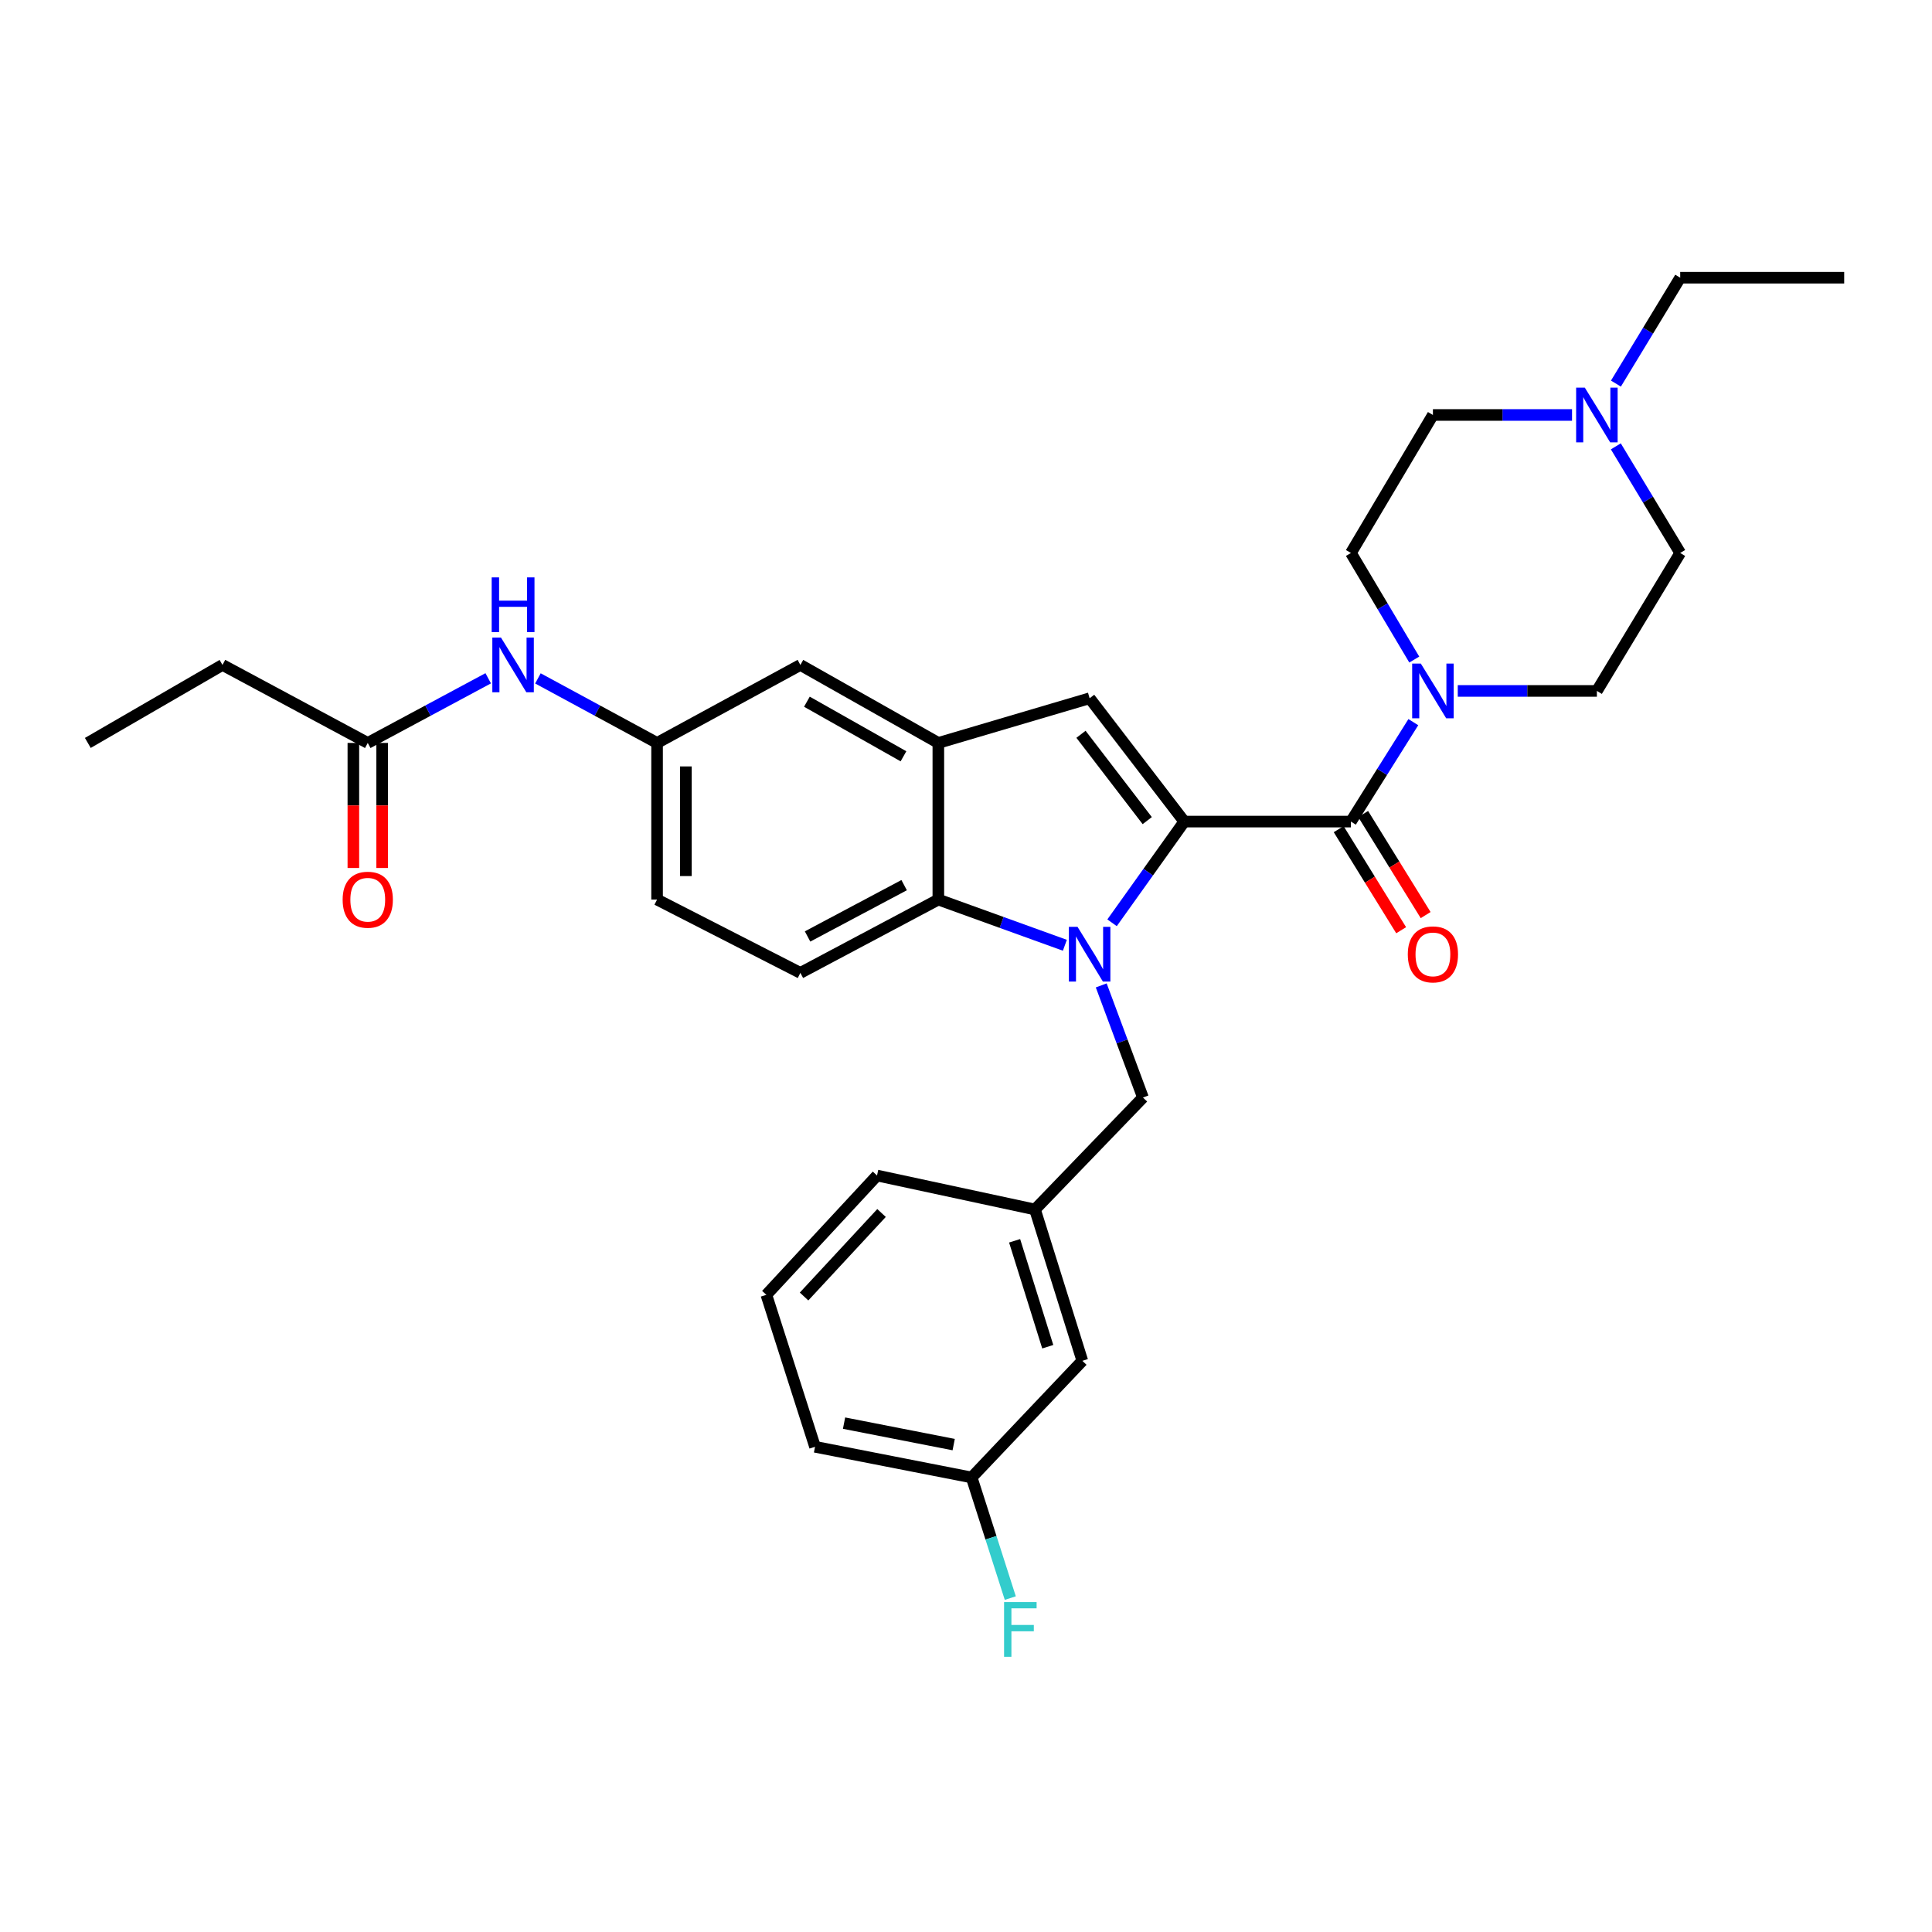 <?xml version='1.0' encoding='iso-8859-1'?>
<svg version='1.1' baseProfile='full'
              xmlns='http://www.w3.org/2000/svg'
                      xmlns:rdkit='http://www.rdkit.org/xml'
                      xmlns:xlink='http://www.w3.org/1999/xlink'
                  xml:space='preserve'
width='1000px' height='1000px' viewBox='0 0 1000 1000'>
<!-- END OF HEADER -->
<rect style='opacity:1.0;fill:#FFFFFF;stroke:none' width='1000' height='1000' x='0' y='0'> </rect>
<path class='bond-0' d='M 612.98,425.251 L 594.29,451.443' style='fill:none;fill-rule:evenodd;stroke:#000000;stroke-width:6px;stroke-linecap:butt;stroke-linejoin:miter;stroke-opacity:1' />
<path class='bond-0' d='M 594.29,451.443 L 575.6,477.635' style='fill:none;fill-rule:evenodd;stroke:#0000FF;stroke-width:6px;stroke-linecap:butt;stroke-linejoin:miter;stroke-opacity:1' />
<path class='bond-1' d='M 612.98,425.251 L 699.235,425.251' style='fill:none;fill-rule:evenodd;stroke:#000000;stroke-width:6px;stroke-linecap:butt;stroke-linejoin:miter;stroke-opacity:1' />
<path class='bond-2' d='M 612.98,425.251 L 563.991,361.417' style='fill:none;fill-rule:evenodd;stroke:#000000;stroke-width:6px;stroke-linecap:butt;stroke-linejoin:miter;stroke-opacity:1' />
<path class='bond-2' d='M 593.809,424.749 L 559.517,380.065' style='fill:none;fill-rule:evenodd;stroke:#000000;stroke-width:6px;stroke-linecap:butt;stroke-linejoin:miter;stroke-opacity:1' />
<path class='bond-3' d='M 551.17,489.271 L 518.427,477.442' style='fill:none;fill-rule:evenodd;stroke:#0000FF;stroke-width:6px;stroke-linecap:butt;stroke-linejoin:miter;stroke-opacity:1' />
<path class='bond-3' d='M 518.427,477.442 L 485.685,465.612' style='fill:none;fill-rule:evenodd;stroke:#000000;stroke-width:6px;stroke-linecap:butt;stroke-linejoin:miter;stroke-opacity:1' />
<path class='bond-6' d='M 569.997,510.042 L 580.796,539.06' style='fill:none;fill-rule:evenodd;stroke:#0000FF;stroke-width:6px;stroke-linecap:butt;stroke-linejoin:miter;stroke-opacity:1' />
<path class='bond-6' d='M 580.796,539.06 L 591.595,568.078' style='fill:none;fill-rule:evenodd;stroke:#000000;stroke-width:6px;stroke-linecap:butt;stroke-linejoin:miter;stroke-opacity:1' />
<path class='bond-5' d='M 699.235,425.251 L 715.385,399.516' style='fill:none;fill-rule:evenodd;stroke:#000000;stroke-width:6px;stroke-linecap:butt;stroke-linejoin:miter;stroke-opacity:1' />
<path class='bond-5' d='M 715.385,399.516 L 731.536,373.781' style='fill:none;fill-rule:evenodd;stroke:#0000FF;stroke-width:6px;stroke-linecap:butt;stroke-linejoin:miter;stroke-opacity:1' />
<path class='bond-12' d='M 692.897,429.169 L 709.067,455.326' style='fill:none;fill-rule:evenodd;stroke:#000000;stroke-width:6px;stroke-linecap:butt;stroke-linejoin:miter;stroke-opacity:1' />
<path class='bond-12' d='M 709.067,455.326 L 725.237,481.483' style='fill:none;fill-rule:evenodd;stroke:#FF0000;stroke-width:6px;stroke-linecap:butt;stroke-linejoin:miter;stroke-opacity:1' />
<path class='bond-12' d='M 705.573,421.332 L 721.743,447.49' style='fill:none;fill-rule:evenodd;stroke:#000000;stroke-width:6px;stroke-linecap:butt;stroke-linejoin:miter;stroke-opacity:1' />
<path class='bond-12' d='M 721.743,447.49 L 737.913,473.647' style='fill:none;fill-rule:evenodd;stroke:#FF0000;stroke-width:6px;stroke-linecap:butt;stroke-linejoin:miter;stroke-opacity:1' />
<path class='bond-4' d='M 563.991,361.417 L 485.685,384.541' style='fill:none;fill-rule:evenodd;stroke:#000000;stroke-width:6px;stroke-linecap:butt;stroke-linejoin:miter;stroke-opacity:1' />
<path class='bond-8' d='M 485.685,465.612 L 414.275,503.565' style='fill:none;fill-rule:evenodd;stroke:#000000;stroke-width:6px;stroke-linecap:butt;stroke-linejoin:miter;stroke-opacity:1' />
<path class='bond-8' d='M 467.979,458.146 L 417.993,484.713' style='fill:none;fill-rule:evenodd;stroke:#000000;stroke-width:6px;stroke-linecap:butt;stroke-linejoin:miter;stroke-opacity:1' />
<path class='bond-31' d='M 485.685,465.612 L 485.685,384.541' style='fill:none;fill-rule:evenodd;stroke:#000000;stroke-width:6px;stroke-linecap:butt;stroke-linejoin:miter;stroke-opacity:1' />
<path class='bond-10' d='M 485.685,384.541 L 414.275,344.171' style='fill:none;fill-rule:evenodd;stroke:#000000;stroke-width:6px;stroke-linecap:butt;stroke-linejoin:miter;stroke-opacity:1' />
<path class='bond-10' d='M 467.639,391.459 L 417.653,363.2' style='fill:none;fill-rule:evenodd;stroke:#000000;stroke-width:6px;stroke-linecap:butt;stroke-linejoin:miter;stroke-opacity:1' />
<path class='bond-14' d='M 732.024,341.388 L 715.629,313.806' style='fill:none;fill-rule:evenodd;stroke:#0000FF;stroke-width:6px;stroke-linecap:butt;stroke-linejoin:miter;stroke-opacity:1' />
<path class='bond-14' d='M 715.629,313.806 L 699.235,286.223' style='fill:none;fill-rule:evenodd;stroke:#000000;stroke-width:6px;stroke-linecap:butt;stroke-linejoin:miter;stroke-opacity:1' />
<path class='bond-15' d='M 754.536,357.625 L 790.541,357.625' style='fill:none;fill-rule:evenodd;stroke:#0000FF;stroke-width:6px;stroke-linecap:butt;stroke-linejoin:miter;stroke-opacity:1' />
<path class='bond-15' d='M 790.541,357.625 L 826.546,357.625' style='fill:none;fill-rule:evenodd;stroke:#000000;stroke-width:6px;stroke-linecap:butt;stroke-linejoin:miter;stroke-opacity:1' />
<path class='bond-16' d='M 591.595,568.078 L 535.709,626.033' style='fill:none;fill-rule:evenodd;stroke:#000000;stroke-width:6px;stroke-linecap:butt;stroke-linejoin:miter;stroke-opacity:1' />
<path class='bond-7' d='M 836.355,231.035 L 853.014,258.629' style='fill:none;fill-rule:evenodd;stroke:#0000FF;stroke-width:6px;stroke-linecap:butt;stroke-linejoin:miter;stroke-opacity:1' />
<path class='bond-7' d='M 853.014,258.629 L 869.674,286.223' style='fill:none;fill-rule:evenodd;stroke:#000000;stroke-width:6px;stroke-linecap:butt;stroke-linejoin:miter;stroke-opacity:1' />
<path class='bond-24' d='M 836.402,198.551 L 853.038,171.143' style='fill:none;fill-rule:evenodd;stroke:#0000FF;stroke-width:6px;stroke-linecap:butt;stroke-linejoin:miter;stroke-opacity:1' />
<path class='bond-24' d='M 853.038,171.143 L 869.674,143.736' style='fill:none;fill-rule:evenodd;stroke:#000000;stroke-width:6px;stroke-linecap:butt;stroke-linejoin:miter;stroke-opacity:1' />
<path class='bond-32' d='M 813.685,214.789 L 777.68,214.789' style='fill:none;fill-rule:evenodd;stroke:#0000FF;stroke-width:6px;stroke-linecap:butt;stroke-linejoin:miter;stroke-opacity:1' />
<path class='bond-32' d='M 777.68,214.789 L 741.675,214.789' style='fill:none;fill-rule:evenodd;stroke:#000000;stroke-width:6px;stroke-linecap:butt;stroke-linejoin:miter;stroke-opacity:1' />
<path class='bond-20' d='M 414.275,503.565 L 340.101,465.612' style='fill:none;fill-rule:evenodd;stroke:#000000;stroke-width:6px;stroke-linecap:butt;stroke-linejoin:miter;stroke-opacity:1' />
<path class='bond-9' d='M 190.352,384.541 L 221.524,367.811' style='fill:none;fill-rule:evenodd;stroke:#000000;stroke-width:6px;stroke-linecap:butt;stroke-linejoin:miter;stroke-opacity:1' />
<path class='bond-9' d='M 221.524,367.811 L 252.696,351.08' style='fill:none;fill-rule:evenodd;stroke:#0000FF;stroke-width:6px;stroke-linecap:butt;stroke-linejoin:miter;stroke-opacity:1' />
<path class='bond-17' d='M 182.9,384.541 L 182.9,416.903' style='fill:none;fill-rule:evenodd;stroke:#000000;stroke-width:6px;stroke-linecap:butt;stroke-linejoin:miter;stroke-opacity:1' />
<path class='bond-17' d='M 182.9,416.903 L 182.9,449.266' style='fill:none;fill-rule:evenodd;stroke:#FF0000;stroke-width:6px;stroke-linecap:butt;stroke-linejoin:miter;stroke-opacity:1' />
<path class='bond-17' d='M 197.803,384.541 L 197.803,416.903' style='fill:none;fill-rule:evenodd;stroke:#000000;stroke-width:6px;stroke-linecap:butt;stroke-linejoin:miter;stroke-opacity:1' />
<path class='bond-17' d='M 197.803,416.903 L 197.803,449.266' style='fill:none;fill-rule:evenodd;stroke:#FF0000;stroke-width:6px;stroke-linecap:butt;stroke-linejoin:miter;stroke-opacity:1' />
<path class='bond-26' d='M 190.352,384.541 L 115.159,344.171' style='fill:none;fill-rule:evenodd;stroke:#000000;stroke-width:6px;stroke-linecap:butt;stroke-linejoin:miter;stroke-opacity:1' />
<path class='bond-13' d='M 414.275,344.171 L 340.101,384.541' style='fill:none;fill-rule:evenodd;stroke:#000000;stroke-width:6px;stroke-linecap:butt;stroke-linejoin:miter;stroke-opacity:1' />
<path class='bond-11' d='M 278.429,351.136 L 309.265,367.838' style='fill:none;fill-rule:evenodd;stroke:#0000FF;stroke-width:6px;stroke-linecap:butt;stroke-linejoin:miter;stroke-opacity:1' />
<path class='bond-11' d='M 309.265,367.838 L 340.101,384.541' style='fill:none;fill-rule:evenodd;stroke:#000000;stroke-width:6px;stroke-linecap:butt;stroke-linejoin:miter;stroke-opacity:1' />
<path class='bond-33' d='M 340.101,384.541 L 340.101,465.612' style='fill:none;fill-rule:evenodd;stroke:#000000;stroke-width:6px;stroke-linecap:butt;stroke-linejoin:miter;stroke-opacity:1' />
<path class='bond-33' d='M 355.003,396.702 L 355.003,453.452' style='fill:none;fill-rule:evenodd;stroke:#000000;stroke-width:6px;stroke-linecap:butt;stroke-linejoin:miter;stroke-opacity:1' />
<path class='bond-18' d='M 699.235,286.223 L 741.675,214.789' style='fill:none;fill-rule:evenodd;stroke:#000000;stroke-width:6px;stroke-linecap:butt;stroke-linejoin:miter;stroke-opacity:1' />
<path class='bond-19' d='M 826.546,357.625 L 869.674,286.223' style='fill:none;fill-rule:evenodd;stroke:#000000;stroke-width:6px;stroke-linecap:butt;stroke-linejoin:miter;stroke-opacity:1' />
<path class='bond-21' d='M 535.709,626.033 L 560.216,704.356' style='fill:none;fill-rule:evenodd;stroke:#000000;stroke-width:6px;stroke-linecap:butt;stroke-linejoin:miter;stroke-opacity:1' />
<path class='bond-21' d='M 525.162,642.232 L 542.317,697.058' style='fill:none;fill-rule:evenodd;stroke:#000000;stroke-width:6px;stroke-linecap:butt;stroke-linejoin:miter;stroke-opacity:1' />
<path class='bond-27' d='M 535.709,626.033 L 453.95,608.448' style='fill:none;fill-rule:evenodd;stroke:#000000;stroke-width:6px;stroke-linecap:butt;stroke-linejoin:miter;stroke-opacity:1' />
<path class='bond-22' d='M 560.216,704.356 L 502.923,764.729' style='fill:none;fill-rule:evenodd;stroke:#000000;stroke-width:6px;stroke-linecap:butt;stroke-linejoin:miter;stroke-opacity:1' />
<path class='bond-23' d='M 502.923,764.729 L 512.925,795.948' style='fill:none;fill-rule:evenodd;stroke:#000000;stroke-width:6px;stroke-linecap:butt;stroke-linejoin:miter;stroke-opacity:1' />
<path class='bond-23' d='M 512.925,795.948 L 522.927,827.167' style='fill:none;fill-rule:evenodd;stroke:#33CCCC;stroke-width:6px;stroke-linecap:butt;stroke-linejoin:miter;stroke-opacity:1' />
<path class='bond-34' d='M 502.923,764.729 L 421.859,748.858' style='fill:none;fill-rule:evenodd;stroke:#000000;stroke-width:6px;stroke-linecap:butt;stroke-linejoin:miter;stroke-opacity:1' />
<path class='bond-34' d='M 493.627,747.724 L 436.882,736.613' style='fill:none;fill-rule:evenodd;stroke:#000000;stroke-width:6px;stroke-linecap:butt;stroke-linejoin:miter;stroke-opacity:1' />
<path class='bond-29' d='M 869.674,143.736 L 954.545,143.736' style='fill:none;fill-rule:evenodd;stroke:#000000;stroke-width:6px;stroke-linecap:butt;stroke-linejoin:miter;stroke-opacity:1' />
<path class='bond-25' d='M 396.665,670.196 L 453.95,608.448' style='fill:none;fill-rule:evenodd;stroke:#000000;stroke-width:6px;stroke-linecap:butt;stroke-linejoin:miter;stroke-opacity:1' />
<path class='bond-25' d='M 416.183,671.069 L 456.283,627.846' style='fill:none;fill-rule:evenodd;stroke:#000000;stroke-width:6px;stroke-linecap:butt;stroke-linejoin:miter;stroke-opacity:1' />
<path class='bond-28' d='M 396.665,670.196 L 421.859,748.858' style='fill:none;fill-rule:evenodd;stroke:#000000;stroke-width:6px;stroke-linecap:butt;stroke-linejoin:miter;stroke-opacity:1' />
<path class='bond-30' d='M 115.159,344.171 L 45.455,384.541' style='fill:none;fill-rule:evenodd;stroke:#000000;stroke-width:6px;stroke-linecap:butt;stroke-linejoin:miter;stroke-opacity:1' />
<path  class='atom-1' d='M 557.731 479.743
L 567.011 494.743
Q 567.931 496.223, 569.411 498.903
Q 570.891 501.583, 570.971 501.743
L 570.971 479.743
L 574.731 479.743
L 574.731 508.063
L 570.851 508.063
L 560.891 491.663
Q 559.731 489.743, 558.491 487.543
Q 557.291 485.343, 556.931 484.663
L 556.931 508.063
L 553.251 508.063
L 553.251 479.743
L 557.731 479.743
' fill='#0000FF'/>
<path  class='atom-6' d='M 735.415 343.465
L 744.695 358.465
Q 745.615 359.945, 747.095 362.625
Q 748.575 365.305, 748.655 365.465
L 748.655 343.465
L 752.415 343.465
L 752.415 371.785
L 748.535 371.785
L 738.575 355.385
Q 737.415 353.465, 736.175 351.265
Q 734.975 349.065, 734.615 348.385
L 734.615 371.785
L 730.935 371.785
L 730.935 343.465
L 735.415 343.465
' fill='#0000FF'/>
<path  class='atom-8' d='M 820.286 200.629
L 829.566 215.629
Q 830.486 217.109, 831.966 219.789
Q 833.446 222.469, 833.526 222.629
L 833.526 200.629
L 837.286 200.629
L 837.286 228.949
L 833.406 228.949
L 823.446 212.549
Q 822.286 210.629, 821.046 208.429
Q 819.846 206.229, 819.486 205.549
L 819.486 228.949
L 815.806 228.949
L 815.806 200.629
L 820.286 200.629
' fill='#0000FF'/>
<path  class='atom-12' d='M 259.31 330.011
L 268.59 345.011
Q 269.51 346.491, 270.99 349.171
Q 272.47 351.851, 272.55 352.011
L 272.55 330.011
L 276.31 330.011
L 276.31 358.331
L 272.43 358.331
L 262.47 341.931
Q 261.31 340.011, 260.07 337.811
Q 258.87 335.611, 258.51 334.931
L 258.51 358.331
L 254.83 358.331
L 254.83 330.011
L 259.31 330.011
' fill='#0000FF'/>
<path  class='atom-12' d='M 254.49 298.859
L 258.33 298.859
L 258.33 310.899
L 272.81 310.899
L 272.81 298.859
L 276.65 298.859
L 276.65 327.179
L 272.81 327.179
L 272.81 314.099
L 258.33 314.099
L 258.33 327.179
L 254.49 327.179
L 254.49 298.859
' fill='#0000FF'/>
<path  class='atom-13' d='M 728.675 493.983
Q 728.675 487.183, 732.035 483.383
Q 735.395 479.583, 741.675 479.583
Q 747.955 479.583, 751.315 483.383
Q 754.675 487.183, 754.675 493.983
Q 754.675 500.863, 751.275 504.783
Q 747.875 508.663, 741.675 508.663
Q 735.435 508.663, 732.035 504.783
Q 728.675 500.903, 728.675 493.983
M 741.675 505.463
Q 745.995 505.463, 748.315 502.583
Q 750.675 499.663, 750.675 493.983
Q 750.675 488.423, 748.315 485.623
Q 745.995 482.783, 741.675 482.783
Q 737.355 482.783, 734.995 485.583
Q 732.675 488.383, 732.675 493.983
Q 732.675 499.703, 734.995 502.583
Q 737.355 505.463, 741.675 505.463
' fill='#FF0000'/>
<path  class='atom-18' d='M 177.352 465.692
Q 177.352 458.892, 180.712 455.092
Q 184.072 451.292, 190.352 451.292
Q 196.632 451.292, 199.992 455.092
Q 203.352 458.892, 203.352 465.692
Q 203.352 472.572, 199.952 476.492
Q 196.552 480.372, 190.352 480.372
Q 184.112 480.372, 180.712 476.492
Q 177.352 472.612, 177.352 465.692
M 190.352 477.172
Q 194.672 477.172, 196.992 474.292
Q 199.352 471.372, 199.352 465.692
Q 199.352 460.132, 196.992 457.332
Q 194.672 454.492, 190.352 454.492
Q 186.032 454.492, 183.672 457.292
Q 181.352 460.092, 181.352 465.692
Q 181.352 471.412, 183.672 474.292
Q 186.032 477.172, 190.352 477.172
' fill='#FF0000'/>
<path  class='atom-24' d='M 519.705 829.232
L 536.545 829.232
L 536.545 832.472
L 523.505 832.472
L 523.505 841.072
L 535.105 841.072
L 535.105 844.352
L 523.505 844.352
L 523.505 857.552
L 519.705 857.552
L 519.705 829.232
' fill='#33CCCC'/>
</svg>
